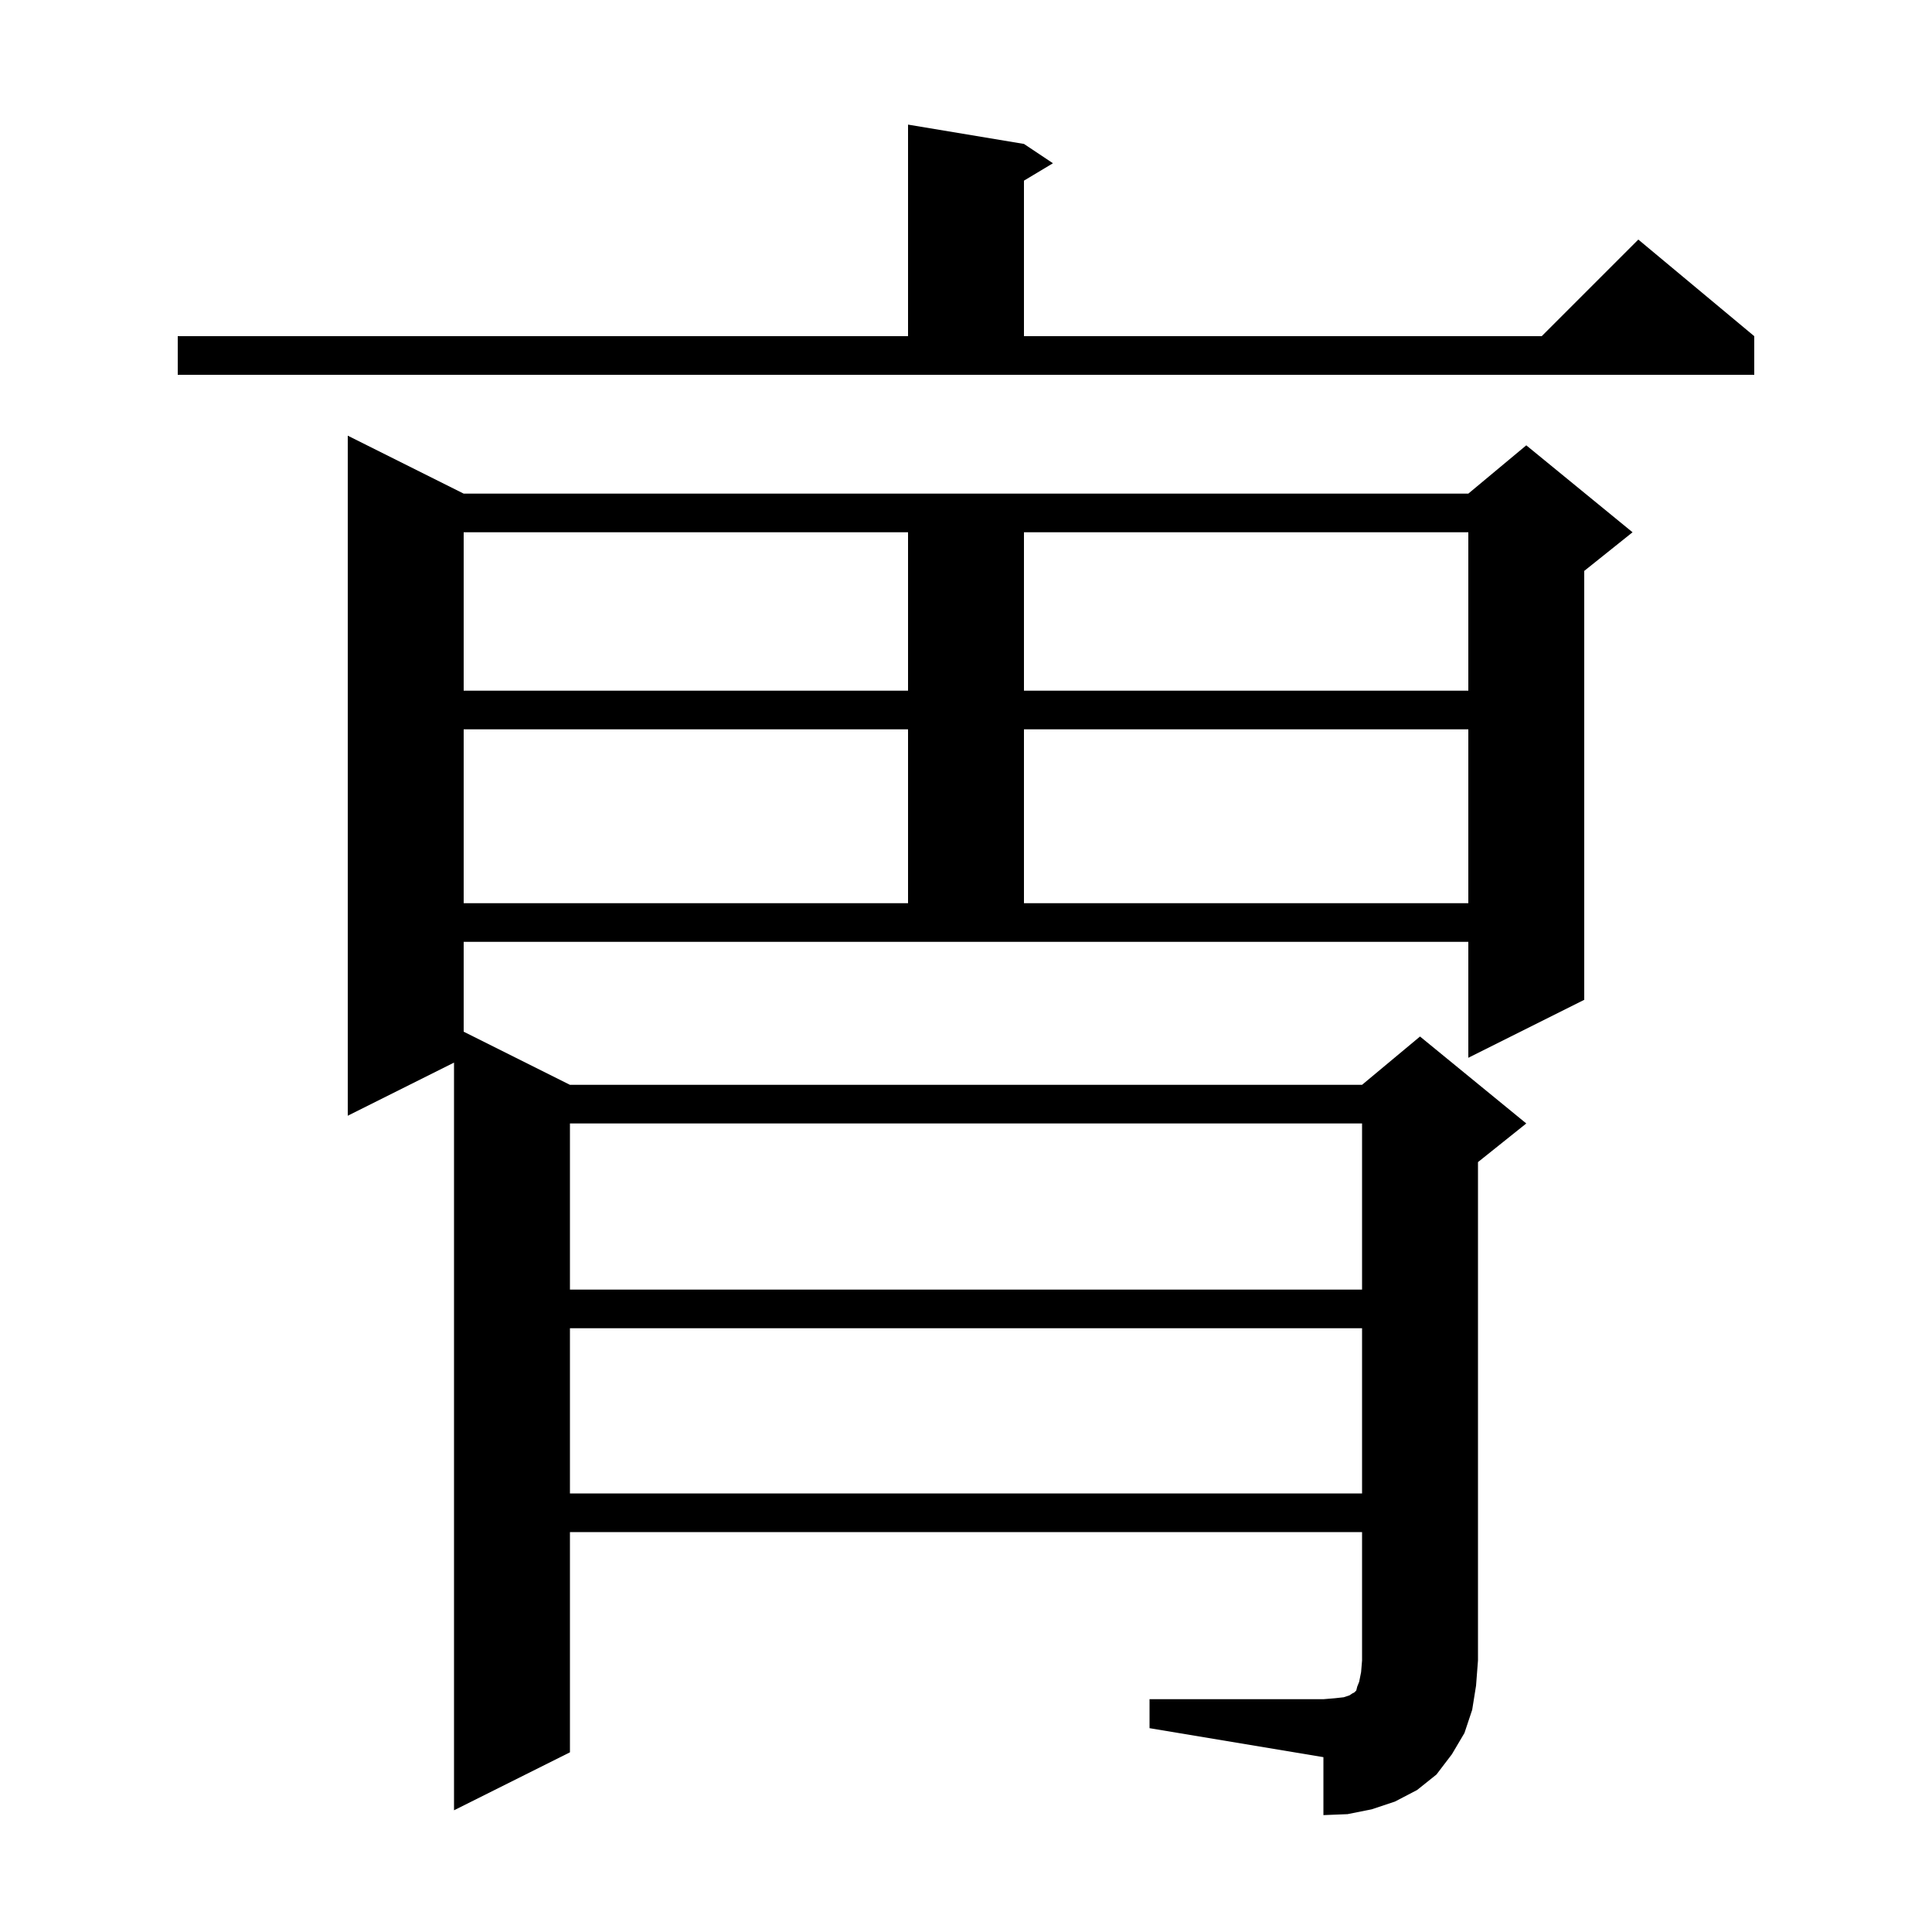 <svg xmlns="http://www.w3.org/2000/svg" xmlns:xlink="http://www.w3.org/1999/xlink" version="1.1" baseProfile="full" viewBox="0 0 200 200" width="200" height="200"><g fill="currentColor"><path d="M 119.0 175.9 L 137.0 175.9 L 138.2 175.8 L 139.1 175.7 L 139.7 175.5 L 140.0 175.3 L 140.2 175.2 L 140.4 175.0 L 140.5 174.6 L 140.7 174.1 L 140.9 173.1 L 141.0 171.9 L 141.0 158.6 L 59.0 158.6 L 59.0 181.4 L 47.0 187.4 L 47.0 110.0 L 36.0 115.5 L 36.0 45.1 L 48.0 51.1 L 152.0 51.1 L 158.0 46.1 L 169.0 55.1 L 164.0 59.1 L 164.0 103.5 L 152.0 109.5 L 152.0 97.5 L 48.0 97.5 L 48.0 106.8 L 59.0 112.3 L 141.0 112.3 L 147.0 107.3 L 158.0 116.3 L 153.0 120.3 L 153.0 171.9 L 152.8 174.5 L 152.4 177.0 L 151.6 179.4 L 150.3 181.6 L 148.7 183.7 L 146.7 185.3 L 144.4 186.5 L 142.0 187.3 L 139.5 187.8 L 137.0 187.9 L 137.0 181.9 L 119.0 178.9 Z M 59.0 137.5 L 59.0 154.6 L 141.0 154.6 L 141.0 137.5 Z M 59.0 116.3 L 59.0 133.5 L 141.0 133.5 L 141.0 116.3 Z M 48.0 75.5 L 48.0 93.5 L 94.0 93.5 L 94.0 75.5 Z M 106.0 75.5 L 106.0 93.5 L 152.0 93.5 L 152.0 75.5 Z M 48.0 55.1 L 48.0 71.5 L 94.0 71.5 L 94.0 55.1 Z M 106.0 55.1 L 106.0 71.5 L 152.0 71.5 L 152.0 55.1 Z M 18.4 34.8 L 94.0 34.8 L 94.0 12.9 L 106.0 14.9 L 109.0 16.9 L 106.0 18.7 L 106.0 34.8 L 159.6 34.8 L 169.6 24.8 L 181.6 34.8 L 181.6 38.8 L 18.4 38.8 Z "/></g></svg>